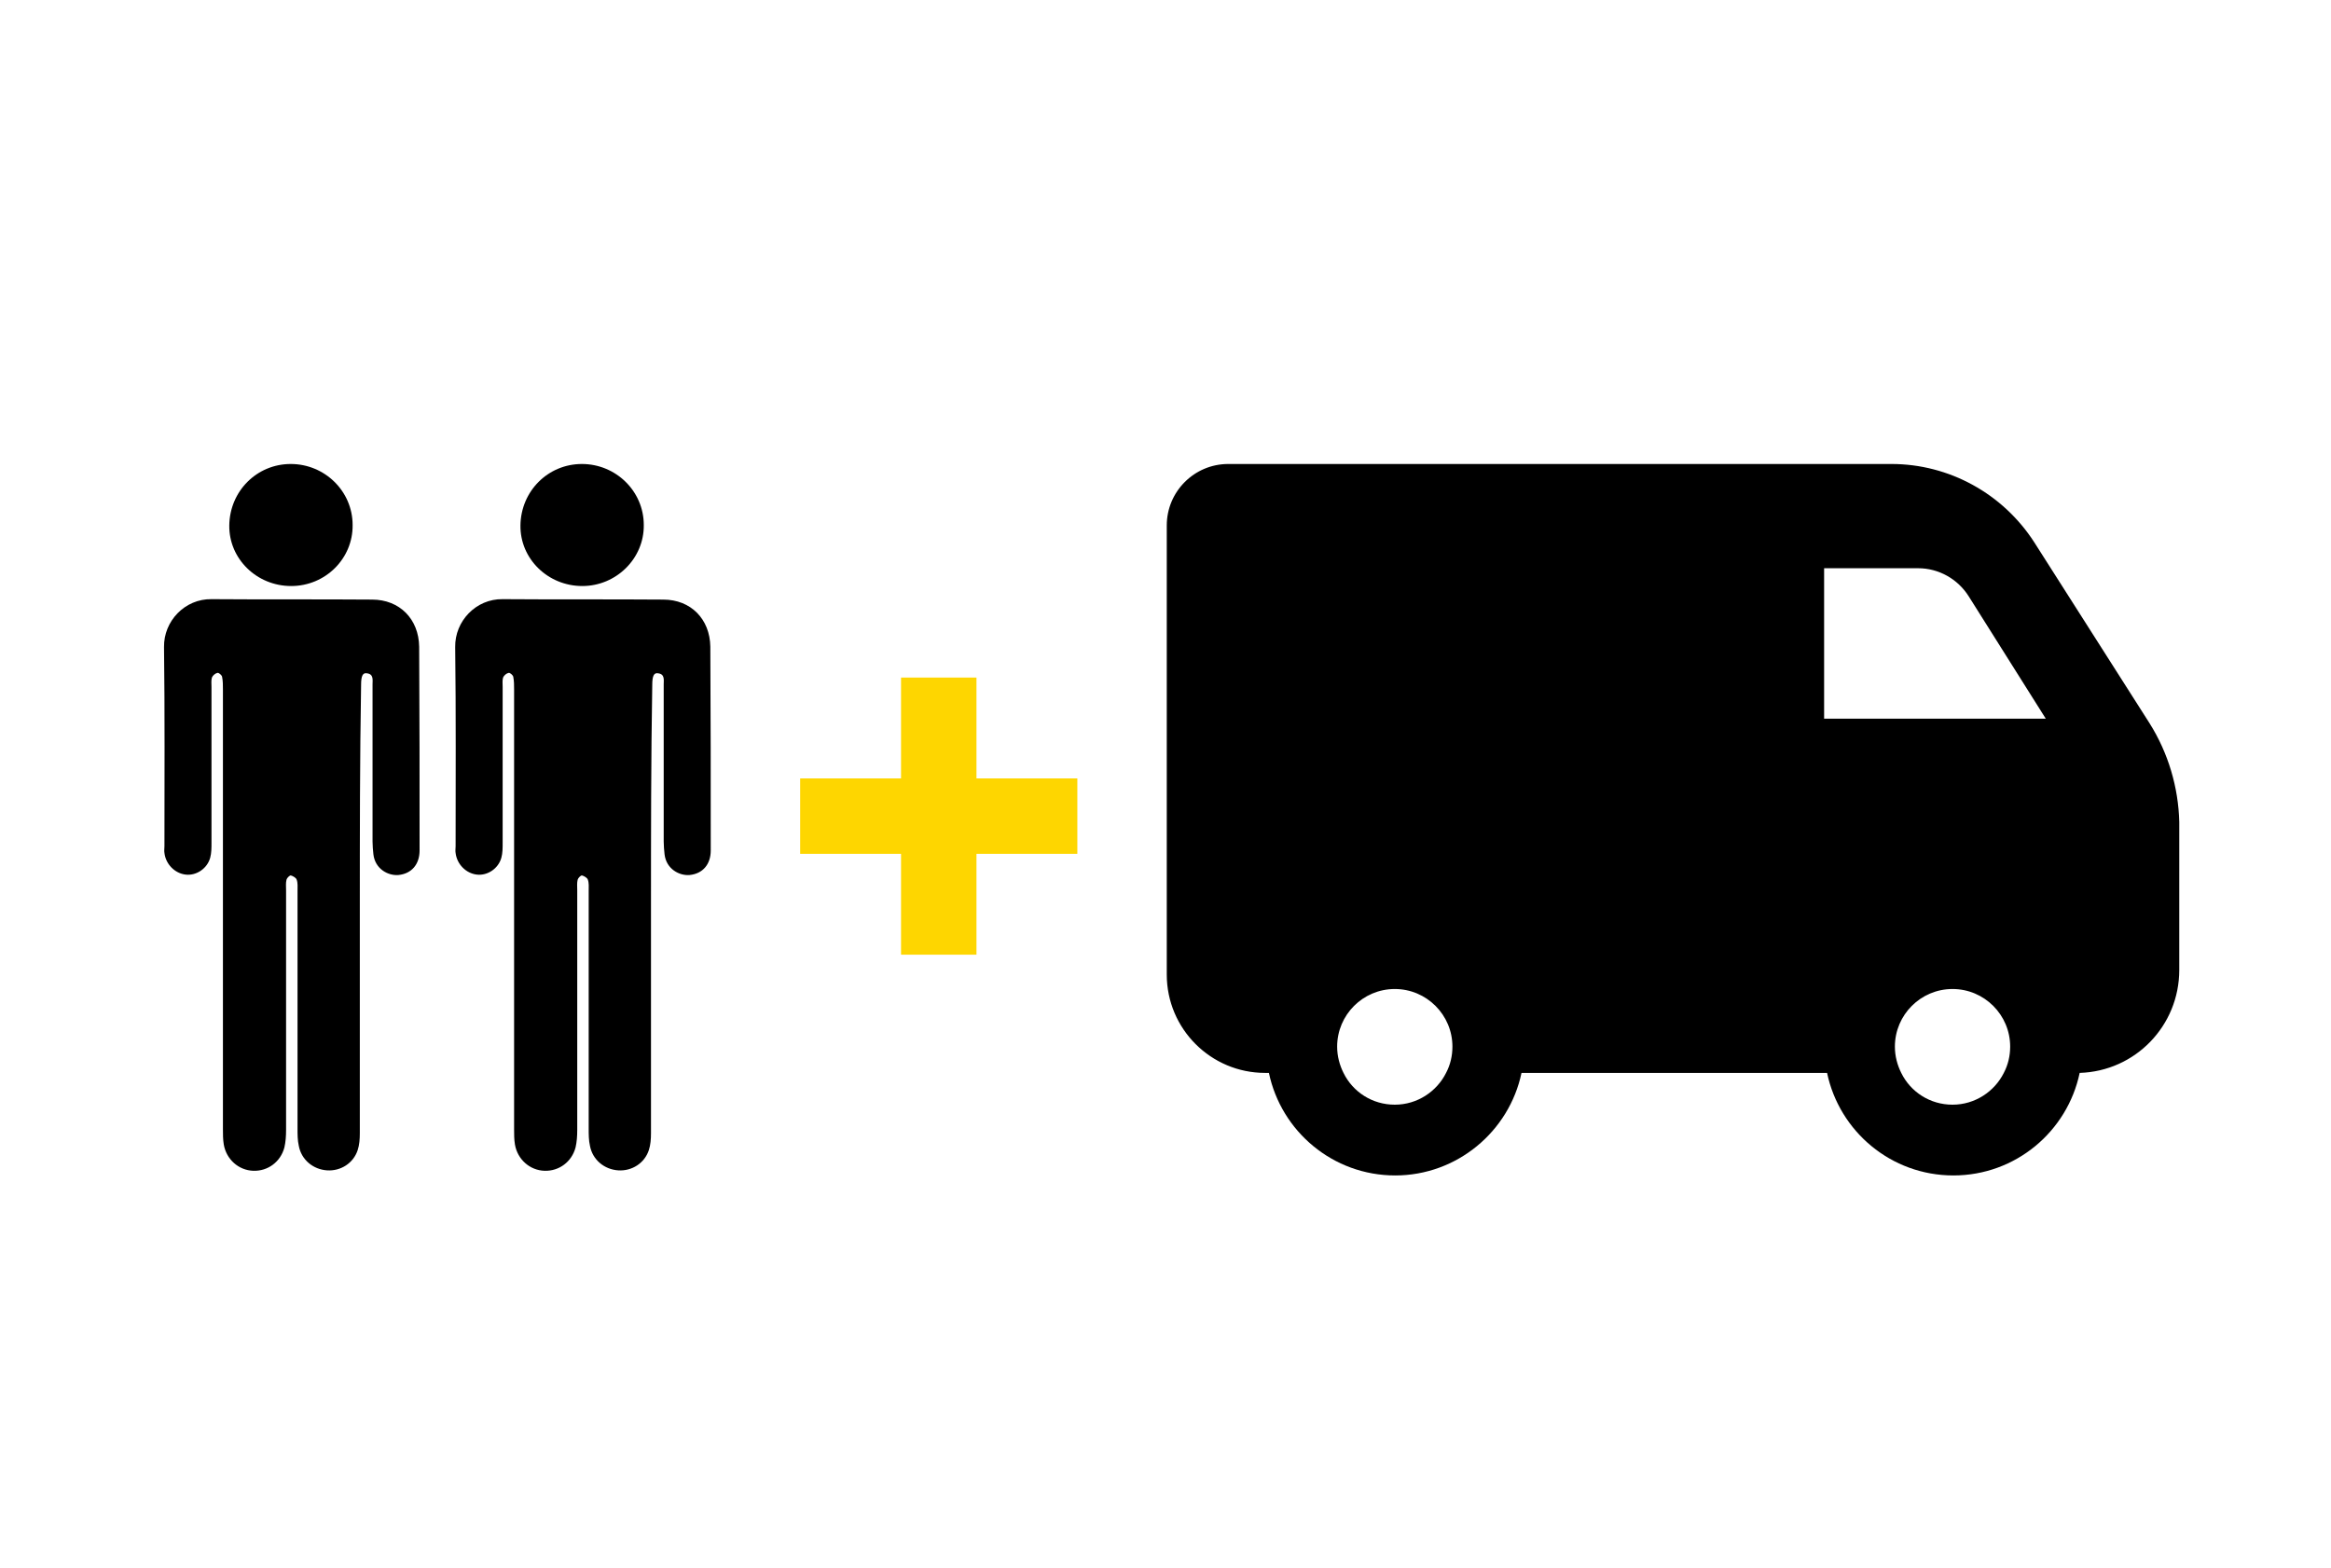 <?xml version="1.0" encoding="utf-8"?>
<!-- Generator: Adobe Illustrator 21.0.2, SVG Export Plug-In . SVG Version: 6.00 Build 0)  -->
<svg version="1.1" id="Layer_1" xmlns="http://www.w3.org/2000/svg" xmlns:xlink="http://www.w3.org/1999/xlink" x="0px" y="0px"
	 viewBox="0 0 550 370" style="enable-background:new 0 0 550 370;" xml:space="preserve">
<style type="text/css">
	.st0{fill:#FED600;}
</style>
<g id="Knu5l0_1_">
	<g>
		<path d="M107.9-169.1c0,17.5,0,35,0,52.5c0,1.4-0.1,2.8-0.5,4c-1,3.1-4,5-7.2,4.8c-3.3-0.2-6.1-2.5-6.7-5.8
			c-0.3-1.3-0.3-2.7-0.3-4.1c0-18.7,0-37.3,0-56c0-0.9,0.1-1.9-0.2-2.7c-0.1-0.4-0.9-0.9-1.4-1c-0.3,0-0.9,0.6-1,1
			c-0.2,0.8-0.1,1.6-0.1,2.5c0,18.9,0,37.7,0,56.6c0,1.4-0.1,2.8-0.4,4.1c-0.9,3.4-3.9,5.6-7.3,5.5c-3.5-0.1-6.4-2.7-7-6.2
			c-0.2-1.2-0.2-2.4-0.2-3.6c0-34.6,0-69.2,0-103.8c0-1,0-2-0.2-3c-0.1-0.4-0.8-1-1.1-0.9c-0.5,0.1-1.1,0.6-1.3,1.1
			c-0.2,0.7-0.1,1.4-0.1,2.2c0,12.3,0,24.5,0,36.8c0,1.2,0,2.4-0.3,3.5c-0.7,2.6-3.3,4.3-5.8,4c-2.6-0.3-4.7-2.5-5-5.1
			c-0.1-0.5,0-1.1,0-1.6c0-15.7,0.1-31.3-0.1-47c-0.1-6.1,4.9-11.4,11.2-11.3c12.6,0.1,25.3,0,37.9,0.1c6.5,0,11,4.6,11.1,11.1
			c0.1,16,0.1,32,0.1,48.1c0,3.3-1.9,5.5-5,5.8c-2.4,0.2-5.5-1.4-5.9-4.9c-0.1-1-0.2-2-0.2-3c0-9.2,0-18.3,0-27.5c0-3.2,0-6.4,0-9.6
			c0-1,0.3-2.4-1.3-2.6c-1-0.2-1.4,0.6-1.4,2.7C107.9-204.8,107.9-186.9,107.9-169.1z"/>
		<path d="M91.7-245.7c-8.1,0-14.7-6.4-14.6-14.3c0.1-8.1,6.5-14.5,14.5-14.5c8,0,14.6,6.4,14.6,14.4
			C106.3-252.2,99.8-245.7,91.7-245.7z"/>
	</g>
</g>
<polygon class="st0" points="219.2,-199.4 195.4,-199.4 195.4,-223.2 177.6,-223.2 177.6,-199.4 153.8,-199.4 153.8,-181.6 
	177.6,-181.6 177.6,-157.8 195.4,-157.8 195.4,-181.6 219.2,-181.6 "/>
<path d="M490.2-213.3L463-256c-7.4-11.5-20.1-18.5-33.7-18.5H272.8c-8,0-14.5,6.5-14.5,14.5v106c0,12.8,10.4,23.2,23.2,23.2h0.9
	c2.9,13.8,15.1,24.2,29.8,24.2c14.6,0,26.9-10.4,29.8-24.2h72.1c2.9,13.8,15.1,24.2,29.8,24.2c14.7,0,26.9-10.4,29.8-24.2
	c13.1-0.4,23.5-11.1,23.5-24.3V-190C497-198.2,494.6-206.3,490.2-213.3z M413.4-249.9h22.2c4.8,0,9.3,2.5,11.9,6.6l18.2,28.9h-52.3
	V-249.9z M312.1-123.3c-5.3,0-9.9-3-12.1-7.5c-0.9-1.8-1.5-3.9-1.5-6.2c0-7.5,6.1-13.6,13.6-13.6c7.5,0,13.6,6.1,13.6,13.6
	c0,2.2-0.5,4.3-1.5,6.2C322-126.4,317.4-123.3,312.1-123.3z M443.7-123.3c-5.3,0-9.9-3-12.1-7.5c-0.9-1.8-1.5-3.9-1.5-6.2
	c0-7.5,6.1-13.6,13.6-13.6c7.5,0,13.6,6.1,13.6,13.6c0,2.2-0.5,4.3-1.5,6.2C453.6-126.4,449-123.3,443.7-123.3z"/>
<g>
	<path d="M531.9,576l-21.8-34.2c-5.9-9.2-16.1-14.8-27-14.8h-24.5c-6.1,0-11,4.9-11,11v91.3c0,7.1,5.7,12.8,12.8,12.8h10.5
		c2.3,11.1,12.1,19.4,23.8,19.4c11.7,0,21.6-8.3,23.8-19.4c10.5-0.3,18.9-8.9,18.9-19.5v-27.9C537.3,588,535.4,581.5,531.9,576z
		 M504.4,642c-1.8,3.5-5.5,6-9.7,6c-4.2,0-7.9-2.4-9.7-6c-0.8-1.5-1.2-3.2-1.2-4.9c0-6,4.9-10.9,10.9-10.9c6,0,10.9,4.9,10.9,10.9
		C505.5,638.9,505.1,640.5,504.4,642z M470.4,575.1v-28.4h17.7c3.9,0,7.5,2,9.5,5.3l14.6,23.2H470.4z"/>
	<path d="M431.3,493.8H264.7c-5,0-9.1,4.1-9.1,9.1v130c0,5,4.1,9.1,9.1,9.1H284c2.3,11.2,12.2,19.6,24.1,19.6s21.8-8.4,24.1-19.6
		h99.1c5,0,9.1-4.1,9.1-9.1v-130C440.4,497.9,436.3,493.8,431.3,493.8z M308.1,647.8c-4.1,0-7.7-2.3-9.5-5.7
		c-0.8-1.5-1.2-3.1-1.2-4.9c0-5.9,4.8-10.7,10.7-10.7c5.9,0,10.7,4.8,10.7,10.7c0,1.8-0.4,3.5-1.2,4.9
		C315.8,645.4,312.2,647.8,308.1,647.8z"/>
</g>
<g id="Knu5l0_2_">
	<g>
		<path d="M84.9,214.9c0,17.5,0,35,0,52.5c0,1.4-0.1,2.8-0.5,4c-1,3.1-4,5-7.2,4.8c-3.3-0.2-6.1-2.5-6.7-5.8
			c-0.3-1.3-0.3-2.7-0.3-4.1c0-18.7,0-37.3,0-56c0-0.9,0.1-1.9-0.2-2.7c-0.1-0.4-0.9-0.9-1.4-1c-0.3,0-0.9,0.6-1,1
			c-0.2,0.8-0.1,1.6-0.1,2.5c0,18.9,0,37.7,0,56.6c0,1.4-0.1,2.8-0.4,4.1c-0.9,3.4-3.9,5.6-7.3,5.5c-3.5-0.1-6.4-2.7-7-6.2
			c-0.2-1.2-0.2-2.4-0.2-3.6c0-34.6,0-69.2,0-103.8c0-1,0-2-0.2-3c-0.1-0.4-0.8-1-1.1-0.9c-0.5,0.1-1.1,0.6-1.3,1.1
			c-0.2,0.7-0.1,1.4-0.1,2.2c0,12.3,0,24.5,0,36.8c0,1.2,0,2.4-0.3,3.5c-0.7,2.6-3.3,4.3-5.8,4c-2.6-0.3-4.7-2.5-5-5.1
			c-0.1-0.5,0-1.1,0-1.6c0-15.7,0.1-31.3-0.1-47c-0.1-6.1,4.9-11.4,11.2-11.3c12.6,0.1,25.3,0,37.9,0.1c6.5,0,11,4.6,11.1,11.1
			c0.1,16,0.1,32,0.1,48.1c0,3.3-1.9,5.5-5,5.8c-2.4,0.2-5.5-1.4-5.9-4.9c-0.1-1-0.2-2-0.2-3c0-9.2,0-18.3,0-27.5c0-3.2,0-6.4,0-9.6
			c0-1,0.3-2.4-1.3-2.6c-1-0.2-1.4,0.6-1.4,2.7C84.9,179.2,84.9,197.1,84.9,214.9z"/>
		<path d="M68.7,138.3c-8.1,0-14.7-6.4-14.6-14.3c0.1-8.1,6.5-14.5,14.5-14.5c8,0,14.6,6.4,14.6,14.4
			C83.3,131.8,76.8,138.3,68.7,138.3z"/>
	</g>
</g>
<polygon class="st0" points="254.2,183.7 230.4,183.7 230.4,159.9 212.6,159.9 212.6,183.7 188.8,183.7 188.8,201.5 212.6,201.5 
	212.6,225.3 230.4,225.3 230.4,201.5 254.2,201.5 "/>
<path d="M507.2,170.7L480,128c-7.4-11.5-20.1-18.5-33.7-18.5H289.8c-8,0-14.5,6.5-14.5,14.5v106c0,12.8,10.4,23.2,23.2,23.2h0.9
	c2.9,13.8,15.1,24.2,29.8,24.2c14.6,0,26.9-10.4,29.8-24.2h72.1c2.9,13.8,15.1,24.2,29.8,24.2c14.7,0,26.9-10.4,29.8-24.2
	c13.1-0.4,23.5-11.1,23.5-24.3V194C514,185.8,511.6,177.7,507.2,170.7z M430.4,134.1h22.2c4.8,0,9.3,2.5,11.9,6.6l18.2,28.9h-52.3
	V134.1z M329.1,260.7c-5.3,0-9.9-3-12.1-7.5c-0.9-1.8-1.5-3.9-1.5-6.2c0-7.5,6.1-13.6,13.6-13.6c7.5,0,13.6,6.1,13.6,13.6
	c0,2.2-0.5,4.3-1.5,6.2C339,257.6,334.4,260.7,329.1,260.7z M460.7,260.7c-5.3,0-9.9-3-12.1-7.5c-0.9-1.8-1.5-3.9-1.5-6.2
	c0-7.5,6.1-13.6,13.6-13.6c7.5,0,13.6,6.1,13.6,13.6c0,2.2-0.5,4.3-1.5,6.2C470.6,257.6,466,260.7,460.7,260.7z"/>
<g id="Knu5l0_6_">
	<g>
		<path d="M153.6,214.9c0,17.5,0,35,0,52.5c0,1.4-0.1,2.8-0.5,4c-1,3.1-4,5-7.2,4.8c-3.3-0.2-6.1-2.5-6.7-5.8
			c-0.3-1.3-0.3-2.7-0.3-4.1c0-18.7,0-37.3,0-56c0-0.9,0.1-1.9-0.2-2.7c-0.1-0.4-0.9-0.9-1.4-1c-0.3,0-0.9,0.6-1,1
			c-0.2,0.8-0.1,1.6-0.1,2.5c0,18.9,0,37.7,0,56.6c0,1.4-0.1,2.8-0.4,4.1c-0.9,3.4-3.9,5.6-7.3,5.5c-3.5-0.1-6.4-2.7-7-6.2
			c-0.2-1.2-0.2-2.4-0.2-3.6c0-34.6,0-69.2,0-103.8c0-1,0-2-0.2-3c-0.1-0.4-0.8-1-1.1-0.9c-0.5,0.1-1.1,0.6-1.3,1.1
			c-0.2,0.7-0.1,1.4-0.1,2.2c0,12.3,0,24.5,0,36.8c0,1.2,0,2.4-0.3,3.5c-0.7,2.6-3.3,4.3-5.8,4c-2.6-0.3-4.7-2.5-5-5.1
			c-0.1-0.5,0-1.1,0-1.6c0-15.7,0.1-31.3-0.1-47c-0.1-6.1,4.9-11.4,11.2-11.3c12.6,0.1,25.3,0,37.9,0.1c6.5,0,11,4.6,11.1,11.1
			c0.1,16,0.1,32,0.1,48.1c0,3.3-1.9,5.5-5,5.8c-2.4,0.2-5.5-1.4-5.9-4.9c-0.1-1-0.2-2-0.2-3c0-9.2,0-18.3,0-27.5c0-3.2,0-6.4,0-9.6
			c0-1,0.3-2.4-1.3-2.6c-1-0.2-1.4,0.6-1.4,2.7C153.6,179.2,153.6,197.1,153.6,214.9z"/>
		<path d="M137.4,138.3c-8.1,0-14.7-6.4-14.6-14.3c0.1-8.1,6.5-14.5,14.5-14.5c8,0,14.6,6.4,14.6,14.4
			C152,131.8,145.4,138.3,137.4,138.3z"/>
	</g>
</g>
<g id="Knu5l0_7_">
	<g>
		<path d="M64.9,599.4c0,17.5,0,35,0,52.5c0,1.4-0.1,2.8-0.5,4c-1,3.1-4,5-7.2,4.8c-3.3-0.2-6.1-2.5-6.7-5.8
			c-0.3-1.3-0.3-2.7-0.3-4.1c0-18.7,0-37.3,0-56c0-0.9,0.1-1.9-0.2-2.7c-0.1-0.4-0.9-0.9-1.4-1c-0.3,0-0.9,0.6-1,1
			c-0.2,0.8-0.1,1.6-0.1,2.5c0,18.9,0,37.7,0,56.6c0,1.4-0.1,2.8-0.4,4.1c-0.9,3.4-3.9,5.6-7.3,5.5c-3.5-0.1-6.4-2.7-7-6.2
			c-0.2-1.2-0.2-2.4-0.2-3.6c0-34.6,0-69.2,0-103.8c0-1,0-2-0.2-3c-0.1-0.4-0.8-1-1.1-0.9c-0.5,0.1-1.1,0.6-1.3,1.1
			c-0.2,0.7-0.1,1.4-0.1,2.2c0,12.3,0,24.5,0,36.8c0,1.2,0,2.4-0.3,3.5c-0.7,2.6-3.3,4.3-5.8,4c-2.6-0.3-4.7-2.5-5-5.1
			c-0.1-0.5,0-1.1,0-1.6c0-15.7,0.1-31.3-0.1-47c-0.1-6.1,4.9-11.4,11.2-11.3c12.6,0.1,25.3,0,37.9,0.1c6.5,0,11,4.6,11.1,11.1
			c0.1,16,0.1,32,0.1,48.1c0,3.3-1.9,5.5-5,5.8c-2.4,0.2-5.5-1.4-5.9-4.9c-0.1-1-0.2-2-0.2-3c0-9.2,0-18.3,0-27.5c0-3.2,0-6.4,0-9.6
			c0-1,0.3-2.4-1.3-2.6c-1-0.2-1.4,0.6-1.4,2.7C64.9,563.7,64.9,581.6,64.9,599.4z"/>
		<path d="M48.7,522.8c-8.1,0-14.7-6.4-14.6-14.3c0.1-8.1,6.5-14.5,14.5-14.5c8,0,14.6,6.4,14.6,14.4
			C63.3,516.3,56.8,522.8,48.7,522.8z"/>
	</g>
</g>
<polygon class="st0" points="234.2,568.2 210.4,568.2 210.4,544.4 192.6,544.4 192.6,568.2 168.8,568.2 168.8,586 192.6,586 
	192.6,609.8 210.4,609.8 210.4,586 234.2,586 "/>
<g id="Knu5l0_5_">
	<g>
		<path d="M133.6,599.4c0,17.5,0,35,0,52.5c0,1.4-0.1,2.8-0.5,4c-1,3.1-4,5-7.2,4.8c-3.3-0.2-6.1-2.5-6.7-5.8
			c-0.3-1.3-0.3-2.7-0.3-4.1c0-18.7,0-37.3,0-56c0-0.9,0.1-1.9-0.2-2.7c-0.1-0.4-0.9-0.9-1.4-1c-0.3,0-0.9,0.6-1,1
			c-0.2,0.8-0.1,1.6-0.1,2.5c0,18.9,0,37.7,0,56.6c0,1.4-0.1,2.8-0.4,4.1c-0.9,3.4-3.9,5.6-7.3,5.5c-3.5-0.1-6.4-2.7-7-6.2
			c-0.2-1.2-0.2-2.4-0.2-3.6c0-34.6,0-69.2,0-103.8c0-1,0-2-0.2-3c-0.1-0.4-0.8-1-1.1-0.9c-0.5,0.1-1.1,0.6-1.3,1.1
			c-0.2,0.7-0.1,1.4-0.1,2.2c0,12.3,0,24.5,0,36.8c0,1.2,0,2.4-0.3,3.5c-0.7,2.6-3.3,4.3-5.8,4c-2.6-0.3-4.7-2.5-5-5.1
			c-0.1-0.5,0-1.1,0-1.6c0-15.7,0.1-31.3-0.1-47C87,531,92,525.7,98.2,525.8c12.6,0.1,25.3,0,37.9,0.1c6.5,0,11,4.6,11.1,11.1
			c0.1,16,0.1,32,0.1,48.1c0,3.3-1.9,5.5-5,5.8c-2.4,0.2-5.5-1.4-5.9-4.9c-0.1-1-0.2-2-0.2-3c0-9.2,0-18.3,0-27.5c0-3.2,0-6.4,0-9.6
			c0-1,0.3-2.4-1.3-2.6c-1-0.2-1.4,0.6-1.4,2.7C133.6,563.7,133.6,581.6,133.6,599.4z"/>
		<path d="M117.4,522.8c-8.1,0-14.7-6.4-14.6-14.3c0.1-8.1,6.5-14.5,14.5-14.5c8,0,14.6,6.4,14.6,14.4
			C132,516.3,125.4,522.8,117.4,522.8z"/>
	</g>
</g>
</svg>
